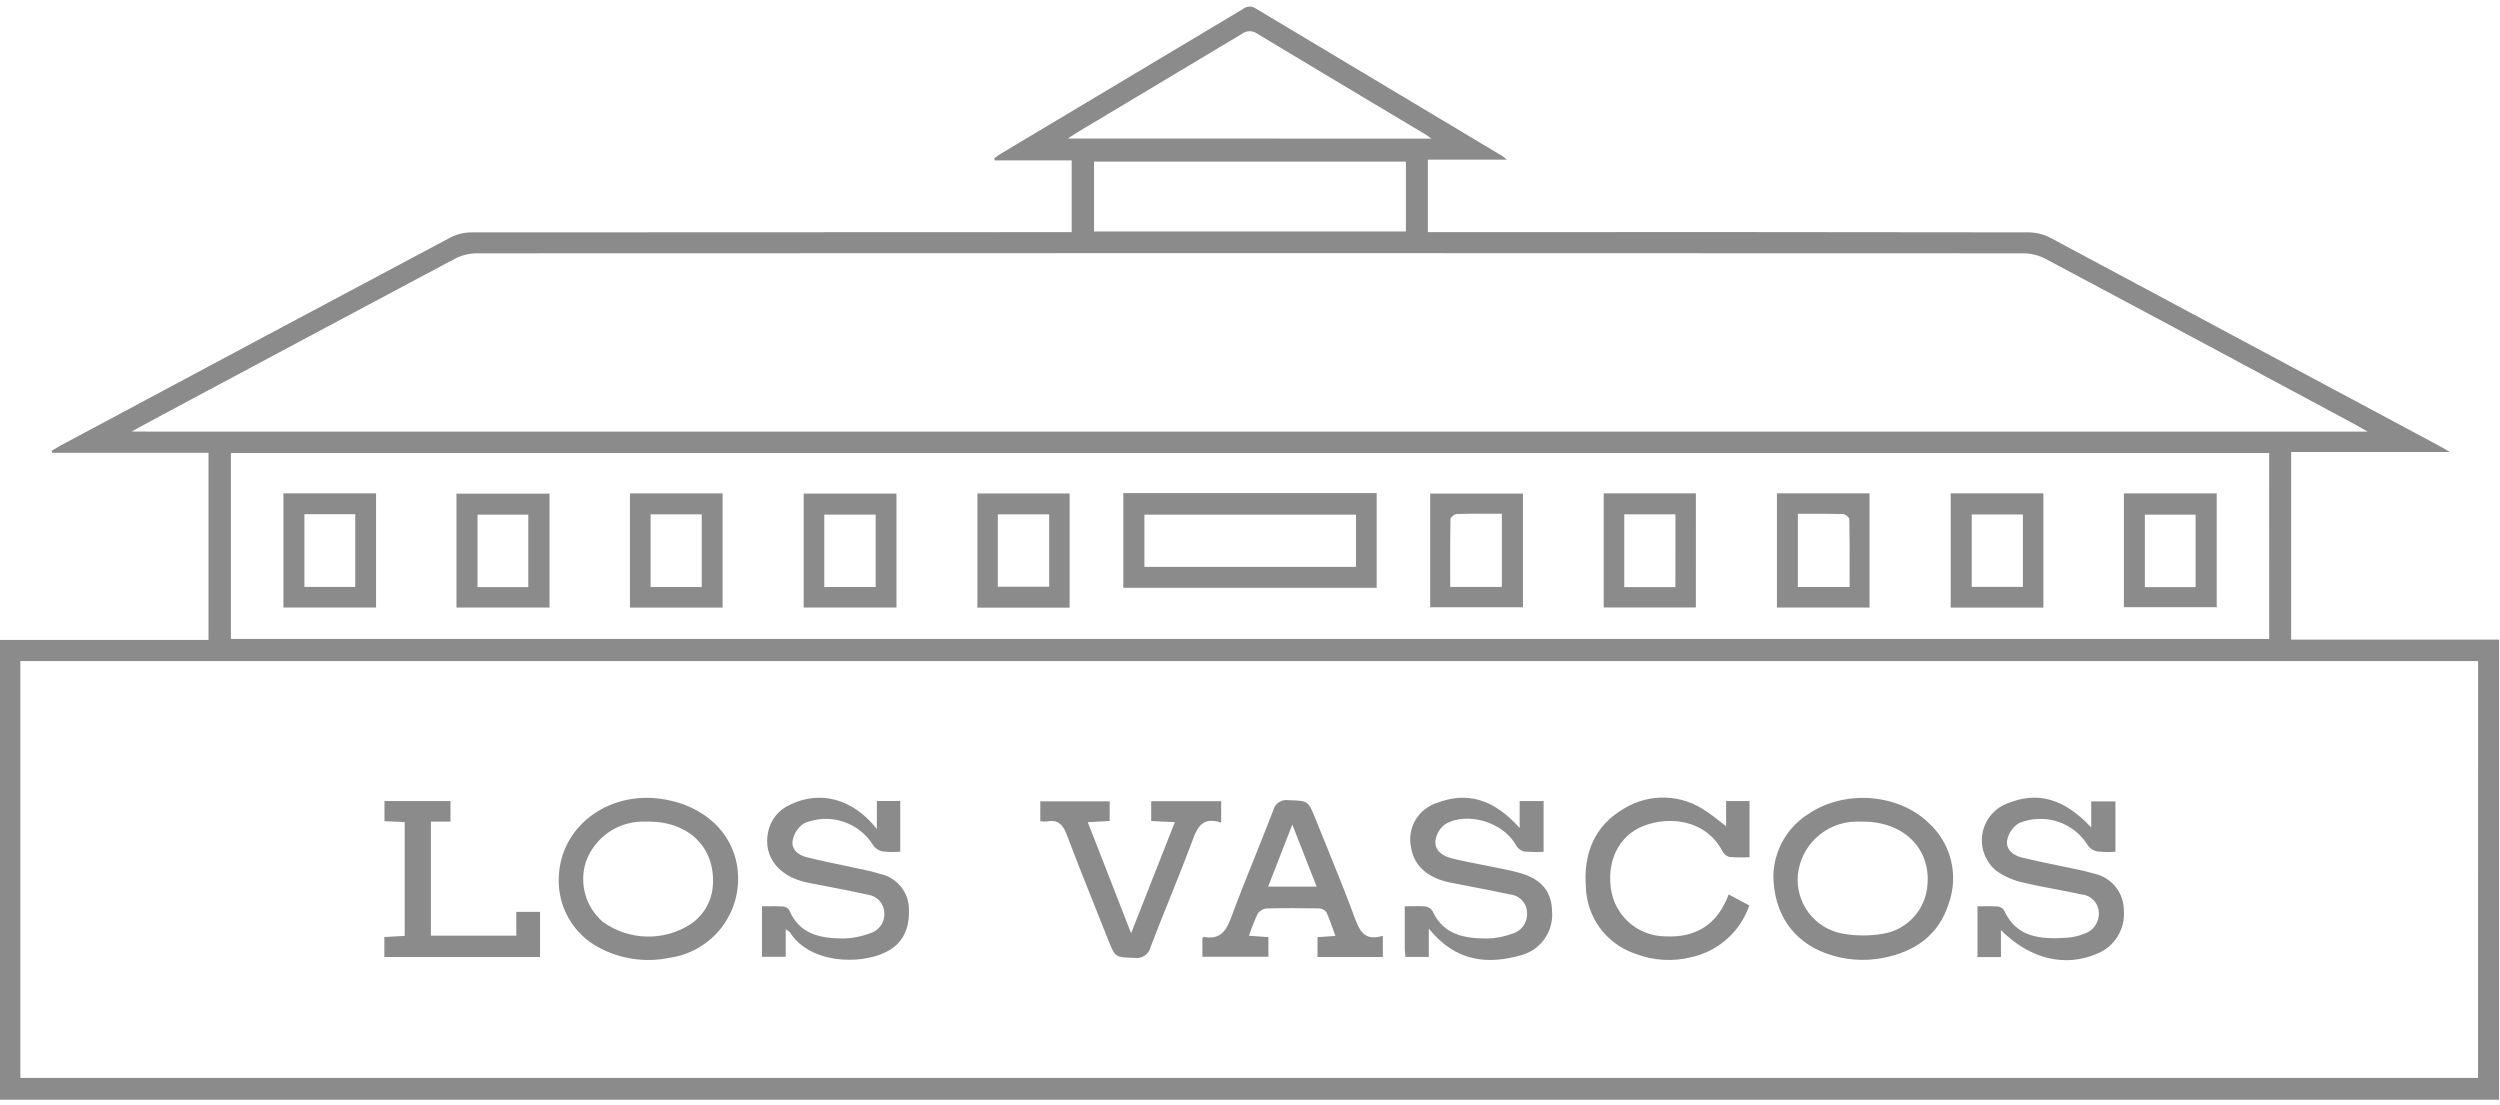 <svg width="190" height="84" viewBox="0 0 190 84" fill="none" xmlns="http://www.w3.org/2000/svg">
<path fill-rule="evenodd" clip-rule="evenodd" d="M174.127 48.611V34.35H186.184C186.042 34.266 185.932 34.201 185.842 34.147L185.84 34.146C185.701 34.063 185.609 34.008 185.514 33.957C175.624 28.658 165.732 23.364 155.837 18.076C155.324 17.809 154.756 17.666 154.177 17.659C139.279 17.637 124.382 17.631 109.485 17.642H108.517V12.135H114.517C114.434 12.066 114.375 12.016 114.33 11.978L114.33 11.978L114.328 11.977L114.328 11.976C114.256 11.915 114.221 11.886 114.181 11.861C107.927 8.12 101.673 4.378 95.42 0.635C95.276 0.539 95.104 0.492 94.931 0.501C94.758 0.511 94.592 0.577 94.46 0.689C88.295 4.379 82.127 8.065 75.957 11.744C75.822 11.834 75.691 11.932 75.567 12.037L75.597 12.19H81.448V17.643H80.428C65.556 17.643 50.684 17.649 35.812 17.66C35.259 17.665 34.715 17.8 34.224 18.055C24.363 23.298 14.509 28.555 4.663 33.828C4.478 33.927 4.3 34.037 4.121 34.147L4.12 34.148C4.054 34.188 3.988 34.229 3.921 34.27L3.967 34.412H15.847V48.636H0V83.58H189.928V48.611H174.127ZM81.151 10.53C81.263 10.458 81.357 10.395 81.44 10.34C81.594 10.238 81.711 10.16 81.831 10.088C86.019 7.585 90.205 5.08 94.39 2.572C94.556 2.444 94.76 2.374 94.969 2.372C95.179 2.37 95.384 2.438 95.552 2.563C98.95 4.611 102.357 6.645 105.764 8.68C106.634 9.2 107.505 9.719 108.375 10.239C108.439 10.277 108.5 10.322 108.593 10.392C108.645 10.43 108.706 10.476 108.784 10.532L81.151 10.53ZM106.848 17.591H83.146V12.281H106.848L106.848 17.591ZM10.808 32.357L10.809 32.356C11.368 32.05 11.864 31.778 12.366 31.513C19.757 27.559 27.152 23.613 34.551 19.675C35.064 19.405 35.633 19.26 36.213 19.252C75.403 19.232 114.594 19.232 153.784 19.252C154.364 19.258 154.935 19.4 155.449 19.667C163.3 23.844 171.142 28.04 178.975 32.254C179.142 32.343 179.306 32.439 179.517 32.562L179.519 32.563L179.519 32.563C179.639 32.633 179.773 32.711 179.932 32.802L9.999 32.799C10.286 32.643 10.553 32.497 10.807 32.357L10.807 32.357L10.808 32.357ZM172.458 48.559H17.549V34.427H172.455L172.458 48.559ZM188.332 81.925H1.546V50.241H188.335L188.332 81.925ZM152.071 70.688C154.292 72.909 156.961 73.525 159.389 72.478C160.03 72.218 160.572 71.761 160.936 71.173C161.3 70.584 161.467 69.895 161.413 69.206C161.418 68.556 161.2 67.925 160.797 67.416C160.394 66.906 159.829 66.55 159.196 66.406C158.654 66.246 158.104 66.114 157.548 66.011C157.109 65.916 156.668 65.825 156.228 65.734C155.358 65.556 154.489 65.377 153.628 65.163C152.982 65.001 152.418 64.542 152.548 63.836C152.602 63.575 152.708 63.327 152.861 63.108C153.013 62.889 153.208 62.704 153.435 62.562C154.369 62.171 155.414 62.127 156.378 62.44C157.342 62.752 158.162 63.4 158.688 64.266C158.864 64.505 159.126 64.666 159.418 64.715C159.868 64.759 160.322 64.766 160.773 64.734V60.908H158.933V62.886C156.888 60.691 154.86 60.125 152.588 61.049C152.09 61.231 151.649 61.542 151.31 61.95C150.972 62.359 150.748 62.849 150.661 63.373C150.575 63.896 150.629 64.433 150.818 64.928C151.007 65.424 151.324 65.86 151.737 66.193C152.342 66.619 153.028 66.917 153.753 67.069C154.585 67.273 155.43 67.433 156.274 67.592C156.921 67.714 157.568 67.836 158.21 67.978C158.557 68.01 158.881 68.168 159.12 68.421C159.359 68.674 159.498 69.006 159.51 69.355C159.53 69.716 159.427 70.074 159.217 70.37C159.008 70.665 158.703 70.88 158.355 70.979C157.94 71.144 157.501 71.243 157.055 71.271C155.117 71.388 153.256 71.291 152.297 69.163C152.24 69.085 152.167 69.019 152.083 68.972C151.999 68.925 151.905 68.897 151.809 68.891C151.455 68.864 151.099 68.869 150.735 68.874H150.735H150.734H150.734H150.734H150.734H150.734H150.734H150.734H150.733H150.733H150.733H150.733H150.733H150.733H150.733H150.732H150.732H150.732H150.732C150.586 68.876 150.438 68.878 150.289 68.878V72.735H152.072L152.071 70.688ZM108.588 70.57V72.726L106.81 72.729C106.803 72.638 106.796 72.552 106.789 72.469C106.774 72.301 106.761 72.147 106.761 71.99V68.877C106.934 68.877 107.101 68.874 107.261 68.872H107.261H107.261H107.261H107.261H107.261H107.261H107.262H107.262H107.262H107.262H107.262H107.262H107.262H107.262H107.262H107.262H107.262H107.262C107.645 68.865 107.996 68.859 108.343 68.893C108.45 68.908 108.552 68.946 108.643 69.004C108.734 69.063 108.811 69.141 108.869 69.232C109.702 71.073 111.335 71.326 113.056 71.326C113.682 71.311 114.301 71.193 114.888 70.975C115.24 70.885 115.549 70.676 115.762 70.382C115.975 70.089 116.08 69.73 116.057 69.368C116.051 69.019 115.916 68.685 115.679 68.429C115.442 68.173 115.119 68.013 114.771 67.981C113.819 67.771 112.861 67.587 111.903 67.404C111.343 67.297 110.782 67.189 110.222 67.077C108.499 66.731 107.456 65.792 107.242 64.412C107.086 63.704 107.202 62.964 107.564 62.337C107.927 61.709 108.511 61.24 109.202 61.022C111.492 60.139 113.539 60.728 115.494 62.928V60.882H117.315V64.734C116.811 64.765 116.306 64.757 115.803 64.71C115.542 64.629 115.323 64.448 115.196 64.207C114.257 62.506 111.533 61.648 109.838 62.637C109.634 62.786 109.462 62.976 109.334 63.195C109.205 63.413 109.123 63.656 109.093 63.907C109.025 64.671 109.672 65.068 110.325 65.231C111.142 65.434 111.967 65.594 112.793 65.755L112.794 65.755L112.794 65.755L112.795 65.756L112.795 65.756L112.796 65.756L112.796 65.756L112.797 65.756L112.798 65.756L112.798 65.756L112.799 65.756L112.799 65.757L112.8 65.757L112.8 65.757L112.801 65.757L112.802 65.757L112.802 65.757L112.803 65.757L112.803 65.757L112.804 65.757C113.229 65.84 113.655 65.923 114.08 66.012C114.607 66.109 115.128 66.232 115.643 66.381C117.205 66.872 117.931 67.8 117.958 69.282C118.013 70.006 117.819 70.726 117.408 71.324C116.997 71.922 116.394 72.361 115.699 72.569C113.066 73.344 110.634 73.104 108.588 70.57ZM59.716 70.621C59.791 70.676 59.85 70.715 59.897 70.745C59.971 70.793 60.014 70.821 60.037 70.862C61.532 73.221 65.314 73.352 67.319 72.363C68.654 71.705 69.126 70.537 69.079 69.118C69.08 68.5 68.873 67.899 68.491 67.413C68.11 66.926 67.576 66.582 66.975 66.436V66.441C66.406 66.269 65.829 66.126 65.245 66.014C64.791 65.914 64.337 65.819 63.882 65.723C62.999 65.539 62.117 65.354 61.245 65.13C60.641 64.973 60.105 64.515 60.248 63.844C60.358 63.319 60.672 62.859 61.12 62.566C62.054 62.172 63.098 62.126 64.062 62.437C65.026 62.748 65.847 63.396 66.374 64.261C66.546 64.5 66.804 64.662 67.094 64.713C67.534 64.757 67.977 64.764 68.418 64.733V60.875H66.642V63.007C64.822 60.69 62.325 60.04 60.038 61.162C59.614 61.349 59.241 61.635 58.951 61.997C58.662 62.359 58.464 62.785 58.374 63.24C57.985 65.116 59.199 66.653 61.424 67.09C61.852 67.174 62.28 67.256 62.708 67.338L62.713 67.339C63.802 67.547 64.89 67.756 65.97 67.999C66.301 68.043 66.606 68.202 66.832 68.447C67.058 68.693 67.19 69.01 67.206 69.344C67.239 69.69 67.151 70.038 66.956 70.326C66.761 70.615 66.472 70.827 66.137 70.925C65.471 71.178 64.765 71.314 64.053 71.326C62.362 71.311 60.761 71.021 59.993 69.186C59.942 69.105 59.872 69.037 59.791 68.986C59.709 68.935 59.617 68.904 59.521 68.893C59.149 68.866 58.775 68.871 58.385 68.875C58.23 68.877 58.073 68.879 57.912 68.879V72.715H59.714L59.716 70.621ZM143.098 72.803C141.659 73.083 140.171 72.965 138.794 72.461C136.275 71.558 134.759 69.395 134.779 66.45C134.816 65.525 135.079 64.623 135.544 63.822C136.009 63.022 136.663 62.347 137.448 61.856C140.146 60.021 144.212 60.282 146.55 62.516C147.39 63.268 147.988 64.254 148.265 65.347C148.542 66.44 148.488 67.591 148.107 68.653C147.35 71.088 145.52 72.339 143.098 72.803ZM138.048 63.65C137.245 64.398 136.742 65.413 136.635 66.505C136.547 67.525 136.838 68.541 137.451 69.359C138.065 70.178 138.959 70.742 139.963 70.942C141.008 71.138 142.079 71.144 143.126 70.961C143.955 70.822 144.719 70.428 145.313 69.834C145.906 69.24 146.3 68.476 146.438 67.647C146.921 64.697 144.838 62.449 141.619 62.446C141.551 62.446 141.482 62.444 141.413 62.443H141.413H141.413H141.413H141.413C141.275 62.439 141.135 62.436 140.997 62.446C139.9 62.474 138.851 62.903 138.048 63.65ZM45.462 71.984C47.122 72.894 49.053 73.18 50.904 72.788C52.363 72.578 53.695 71.844 54.651 70.722C55.607 69.6 56.121 68.168 56.096 66.695C56.057 63.618 53.758 61.244 50.31 60.724C46.194 60.102 42.588 62.837 42.468 66.674C42.417 67.751 42.671 68.82 43.201 69.76C43.731 70.699 44.514 71.47 45.462 71.984ZM44.538 65.468C44.857 64.597 45.432 63.843 46.186 63.303C46.941 62.763 47.84 62.463 48.768 62.442C48.885 62.436 49.004 62.438 49.123 62.44C49.183 62.441 49.243 62.442 49.303 62.442C52.337 62.447 54.329 64.385 54.184 67.199C54.159 67.796 53.995 68.379 53.707 68.902C53.418 69.426 53.013 69.875 52.521 70.215C51.522 70.868 50.349 71.204 49.156 71.179C47.963 71.154 46.805 70.769 45.834 70.075C45.184 69.524 44.713 68.79 44.482 67.97C44.251 67.149 44.271 66.278 44.538 65.468ZM91.42 71.265C91.451 71.234 91.484 71.201 91.51 71.206C92.775 71.442 93.212 70.701 93.598 69.652C94.178 68.087 94.8 66.537 95.422 64.988L95.422 64.987L95.422 64.986C95.874 63.859 96.327 62.732 96.762 61.6C96.819 61.347 96.97 61.124 97.185 60.978C97.4 60.832 97.663 60.773 97.92 60.814L98.023 60.818C99.412 60.86 99.425 60.861 99.977 62.23C100.257 62.929 100.54 63.627 100.824 64.325C101.536 66.079 102.249 67.833 102.906 69.608C103.298 70.664 103.639 71.571 105.096 71.12V72.731H100.131V71.224L101.49 71.129C101.426 70.955 101.365 70.783 101.305 70.613L101.305 70.613L101.305 70.613L101.305 70.613L101.305 70.612C101.146 70.163 100.992 69.731 100.8 69.317C100.732 69.232 100.647 69.163 100.549 69.115C100.451 69.067 100.344 69.041 100.236 69.039C98.895 69.016 97.554 69.007 96.215 69.046C96.083 69.065 95.957 69.112 95.846 69.186C95.735 69.258 95.642 69.355 95.572 69.469C95.323 70.005 95.105 70.555 94.917 71.117L96.399 71.219V72.713H91.382V71.301C91.393 71.292 91.407 71.278 91.42 71.265L91.42 71.265ZM100.065 67.384C99.434 65.776 98.862 64.318 98.215 62.669L96.379 67.384H100.065ZM124.219 72.46C125.614 73.014 127.15 73.109 128.603 72.731C129.6 72.501 130.522 72.021 131.282 71.336C132.042 70.651 132.615 69.783 132.947 68.815L131.381 67.976C130.528 70.255 128.913 71.274 126.588 71.165C125.549 71.163 124.547 70.776 123.776 70.08C123.005 69.383 122.519 68.425 122.411 67.391C122.143 65.101 123.273 63.23 125.279 62.638C127.66 61.937 129.917 62.764 130.895 64.675C130.949 64.784 131.025 64.879 131.118 64.957C131.211 65.035 131.319 65.093 131.435 65.127C131.943 65.168 132.454 65.175 132.964 65.149V60.879H131.185V62.796C131.058 62.7 130.923 62.593 130.78 62.48C130.449 62.217 130.079 61.923 129.683 61.666C128.777 61.022 127.703 60.657 126.592 60.618C125.482 60.578 124.384 60.866 123.435 61.445C121.162 62.754 120.328 64.903 120.528 67.433C120.561 68.547 120.932 69.623 121.591 70.521C122.251 71.419 123.167 72.095 124.219 72.46ZM83.301 69.116L83.301 69.115L83.301 69.115L83.3 69.115L83.3 69.114L83.3 69.114L83.3 69.114L83.3 69.113L83.3 69.113L83.3 69.112L83.299 69.112L83.299 69.112L83.299 69.111C82.557 67.255 81.815 65.4 81.112 63.53C80.812 62.729 80.459 62.24 79.534 62.437C79.376 62.447 79.218 62.438 79.062 62.411V60.9H84.335V62.394L82.672 62.486L85.965 70.926C86.752 68.929 87.497 67.036 88.24 65.148L89.288 62.484L87.491 62.397V60.892H92.81V62.516C91.331 62.031 90.977 62.929 90.582 63.993C90.025 65.491 89.429 66.975 88.832 68.459L88.832 68.46C88.363 69.626 87.895 70.792 87.445 71.965C87.385 72.235 87.225 72.471 86.997 72.626C86.769 72.782 86.49 72.844 86.218 72.801L86.098 72.796C84.762 72.75 84.746 72.75 84.219 71.421C83.916 70.653 83.609 69.887 83.303 69.121L83.301 69.116ZM41.044 69.301H39.238V71.113H32.75V62.44H34.238V60.879H29.22V62.409L30.755 62.477V71.127L29.211 71.214V72.731H41.044V69.301ZM85.371 37.472H104.627V44.672H85.371V37.472ZM86.976 43.083H103.055V39.117H86.976V43.083ZM168.471 37.497H161.415V46.147H168.471V37.497ZM166.865 44.621H163.008V39.117H166.865V44.621ZM34.691 37.517H41.764V46.174H34.691V37.517ZM36.293 44.621H40.15V39.117H36.293V44.621ZM155.297 37.491H148.252V46.177H155.297V37.491ZM153.741 44.602H149.852V39.101H153.741V44.602ZM135.047 37.495H142.085V46.175H135.047V37.495ZM136.638 44.611H140.57C140.57 44.219 140.571 43.828 140.571 43.439C140.574 42.1 140.576 40.781 140.55 39.463C140.546 39.321 140.244 39.074 140.075 39.068C139.235 39.041 138.395 39.045 137.524 39.048C137.232 39.049 136.937 39.05 136.638 39.05V44.611ZM115.744 37.513H108.694V46.15H115.744V37.513ZM110.215 44.606C110.215 44.249 110.214 43.893 110.214 43.538V43.538V43.537V43.537V43.536V43.536C110.212 42.162 110.21 40.808 110.236 39.455C110.239 39.315 110.541 39.068 110.71 39.063C111.556 39.036 112.402 39.039 113.276 39.042H113.276H113.276H113.276H113.276H113.276C113.561 39.043 113.849 39.044 114.14 39.044V44.606H110.215ZM61.079 37.513H68.132V46.172H61.079V37.513ZM62.646 39.11V44.612H66.549V39.11H62.646ZM54.918 37.496H47.877V46.178H54.918V37.496ZM53.332 44.614H49.445V39.091H53.332V44.614ZM21.541 37.494H28.58V46.175H21.541V37.494ZM23.136 44.605H26.999V39.078H23.136V44.605ZM128.888 37.492H121.881V46.167H128.886L128.888 37.492ZM127.331 44.622H123.445V39.091H127.333L127.331 44.622ZM74.282 37.502H81.291V46.182H74.282V37.502ZM75.835 44.593H79.738V39.091H75.835V44.593Z" fill="#8B8B8B"/>
</svg>
